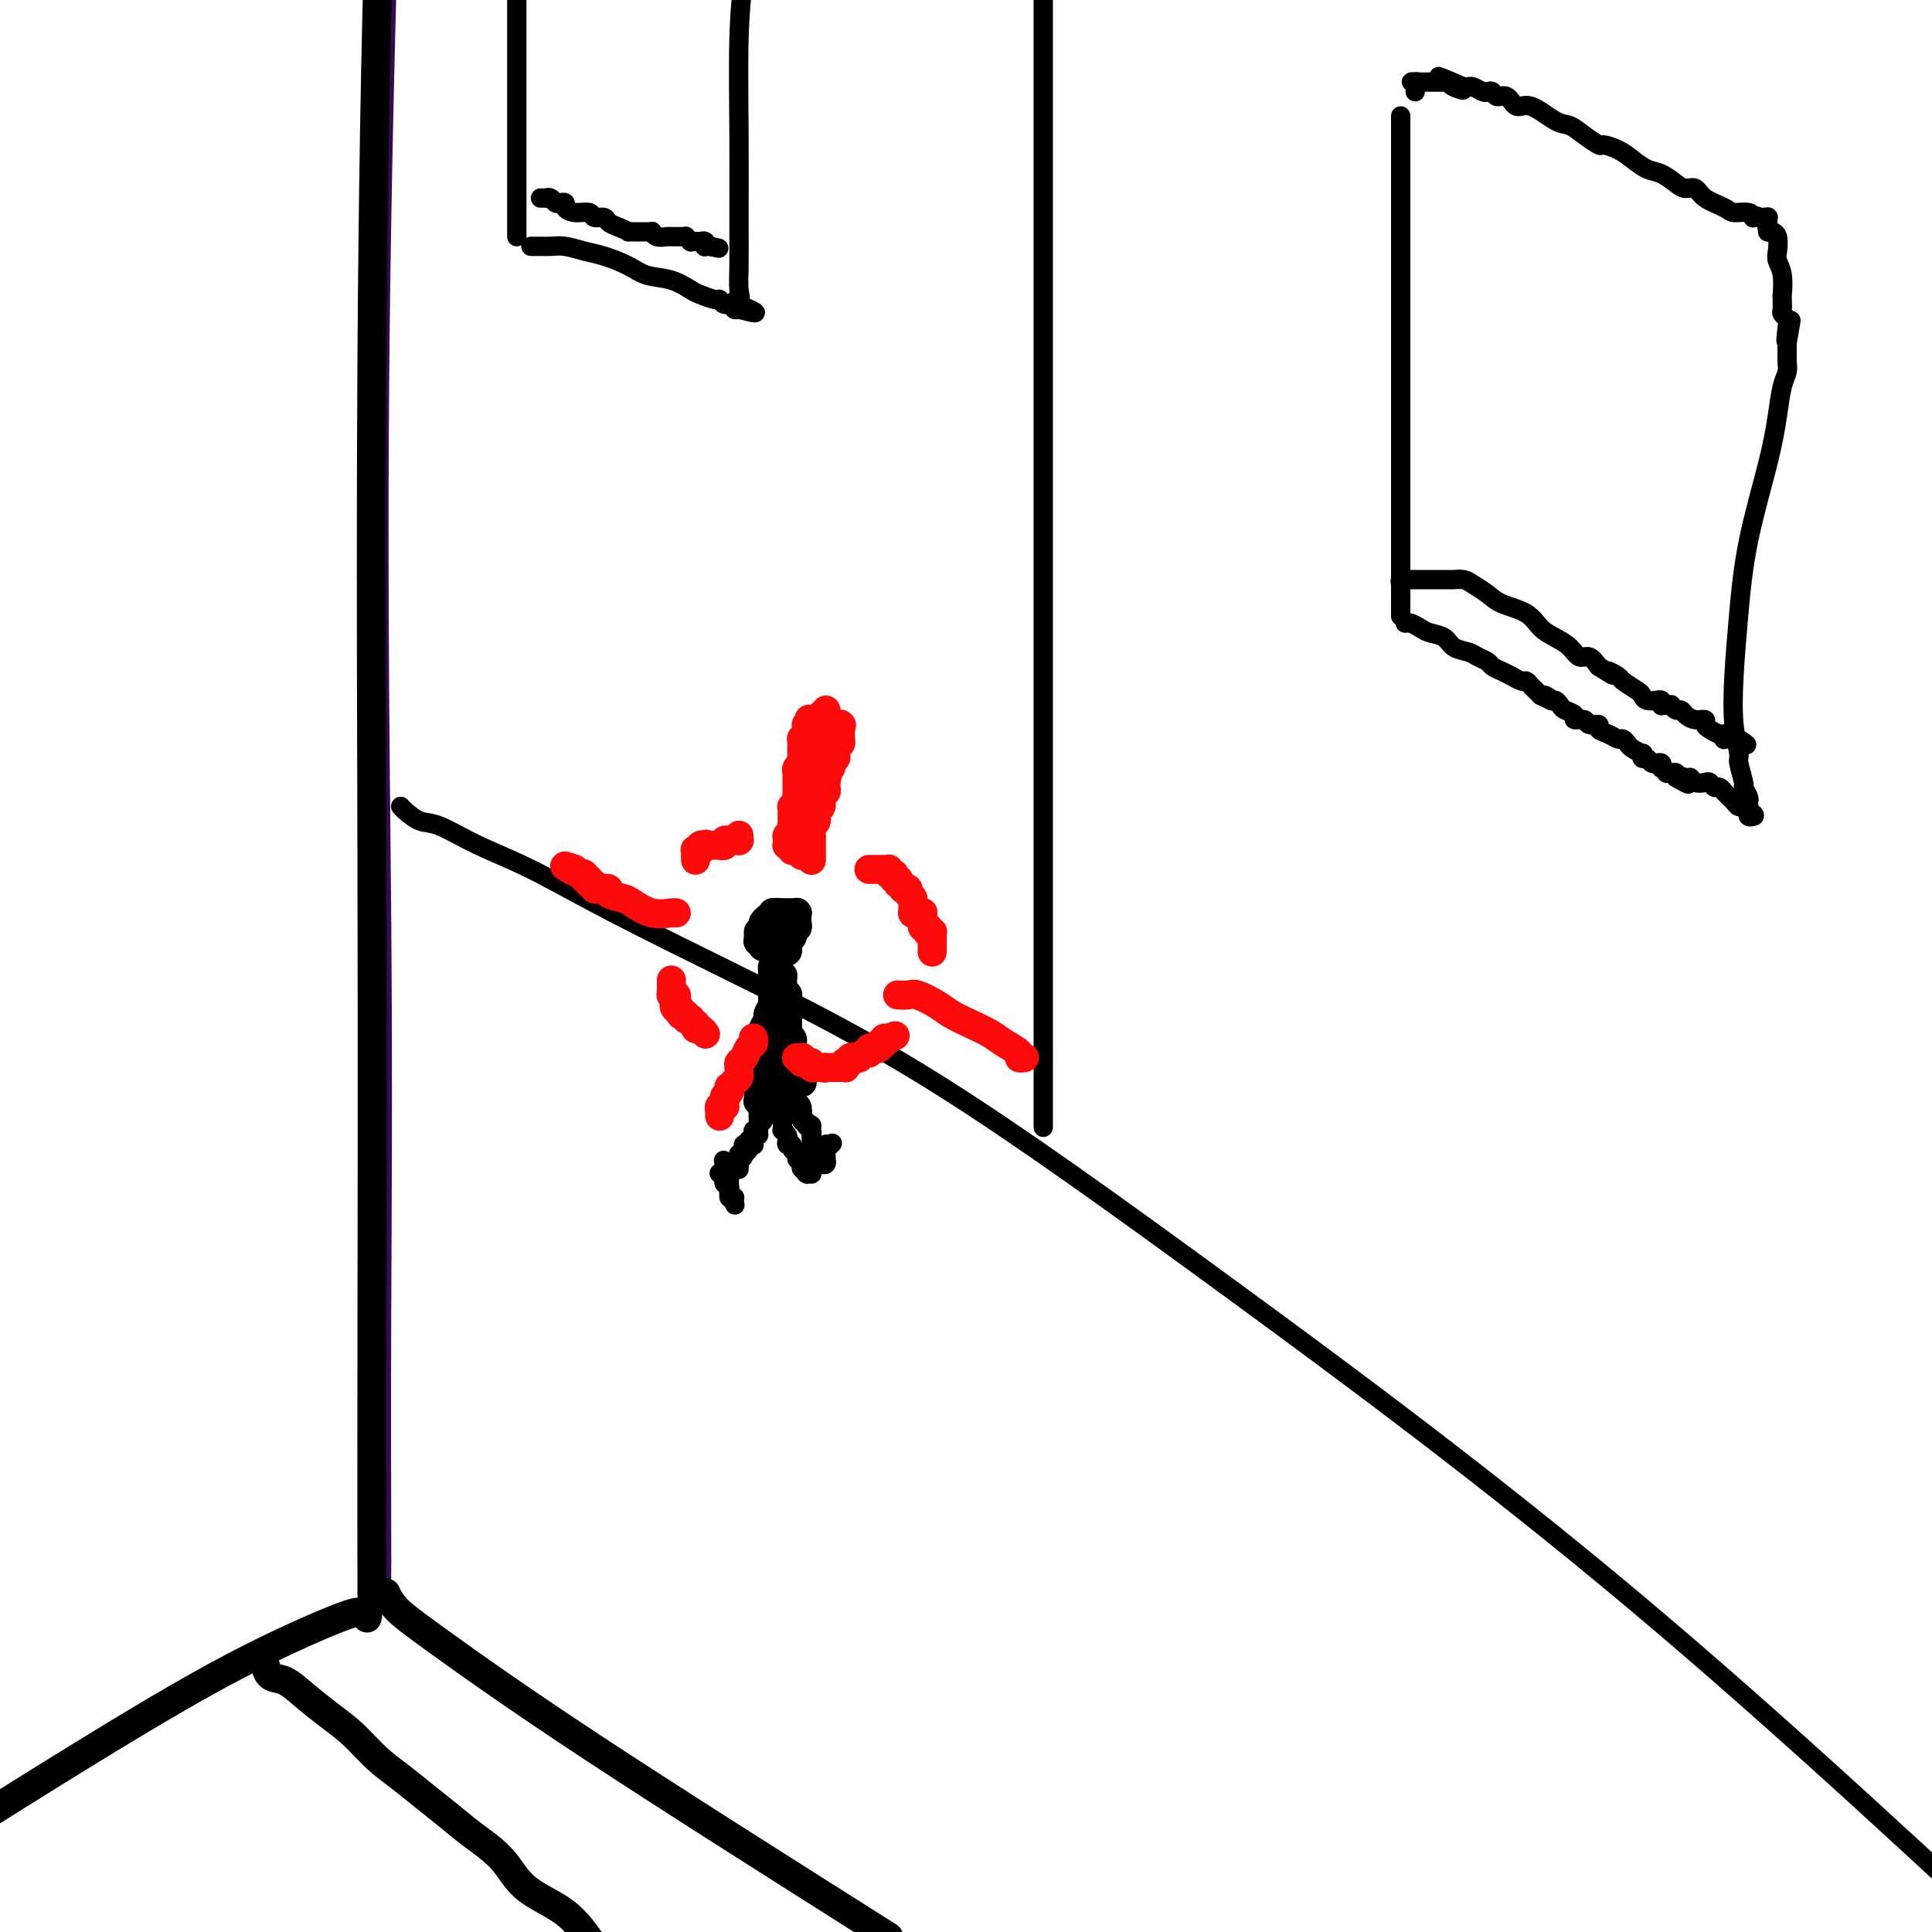 <svg viewBox='0 0 400 400' version='1.1' xmlns='http://www.w3.org/2000/svg' xmlns:xlink='http://www.w3.org/1999/xlink'><g fill='none' stroke='rgb(55,10,83)' stroke-width='4' stroke-linecap='round' stroke-linejoin='round'><path d='M79,329c0.001,0.272 0.002,0.544 0,0c-0.002,-0.544 -0.006,-1.905 0,-3c0.006,-1.095 0.021,-1.926 0,-10c-0.021,-8.074 -0.078,-23.391 0,-44c0.078,-20.609 0.290,-46.510 0,-82c-0.290,-35.490 -1.083,-80.569 0,-144c1.083,-63.431 4.041,-145.216 7,-227'/></g>
<g fill='none' stroke='rgb(0,0,0)' stroke-width='6' stroke-linecap='round' stroke-linejoin='round'><path d='M77,330c-0.001,-0.659 -0.003,-1.318 0,-1c0.003,0.318 0.009,1.613 0,-4c-0.009,-5.613 -0.033,-18.133 0,-42c0.033,-23.867 0.124,-59.079 0,-107c-0.124,-47.921 -0.464,-108.549 1,-172c1.464,-63.451 4.732,-129.726 8,-196'/><path d='M80,330c0.030,0.065 0.060,0.129 0,0c-0.060,-0.129 -0.209,-0.452 0,0c0.209,0.452 0.778,1.678 2,3c1.222,1.322 3.098,2.741 9,7c5.902,4.259 15.829,11.360 32,22c16.171,10.640 38.585,24.820 61,39'/><path d='M76,335c0.103,-0.441 0.206,-0.882 0,-1c-0.206,-0.118 -0.721,0.086 -1,0c-0.279,-0.086 -0.321,-0.462 -2,0c-1.679,0.462 -4.997,1.763 -10,4c-5.003,2.237 -11.693,5.410 -20,10c-8.307,4.590 -18.231,10.597 -27,16c-8.769,5.403 -16.385,10.201 -24,15'/><path d='M55,345c0.012,0.057 0.025,0.114 0,0c-0.025,-0.114 -0.087,-0.400 0,0c0.087,0.400 0.321,1.487 1,2c0.679,0.513 1.801,0.450 3,1c1.199,0.550 2.476,1.711 4,3c1.524,1.289 3.295,2.707 5,4c1.705,1.293 3.344,2.460 5,4c1.656,1.540 3.329,3.454 5,5c1.671,1.546 3.339,2.726 5,4c1.661,1.274 3.315,2.644 5,4c1.685,1.356 3.401,2.699 5,4c1.599,1.301 3.080,2.561 5,4c1.920,1.439 4.277,3.056 6,5c1.723,1.944 2.810,4.216 5,6c2.190,1.784 5.483,3.081 8,5c2.517,1.919 4.259,4.459 6,7'/></g>
<g fill='none' stroke='rgb(0,0,0)' stroke-width='4' stroke-linecap='round' stroke-linejoin='round'><path d='M83,167c0.011,0.014 0.022,0.029 0,0c-0.022,-0.029 -0.079,-0.101 0,0c0.079,0.101 0.292,0.376 1,1c0.708,0.624 1.910,1.599 3,2c1.090,0.401 2.066,0.230 4,1c1.934,0.770 4.824,2.483 8,4c3.176,1.517 6.639,2.838 11,5c4.361,2.162 9.622,5.166 17,9c7.378,3.834 16.875,8.500 28,14c11.125,5.500 23.879,11.835 40,22c16.121,10.165 35.610,24.160 60,42c24.390,17.840 53.683,39.526 84,65c30.317,25.474 61.659,54.737 93,84'/><path d='M216,233c0.000,0.356 0.000,0.711 0,0c0.000,-0.711 0.000,-2.489 0,-5c-0.000,-2.511 0.000,-5.756 0,-15c0.000,-9.244 0.000,-24.489 0,-46c0.000,-21.511 0.000,-49.289 0,-80c0.000,-30.711 0.000,-64.356 0,-98'/></g>
<g fill='none' stroke='rgb(0,0,0)' stroke-width='6' stroke-linecap='round' stroke-linejoin='round'><path d='M161,189c-0.000,0.032 -0.000,0.065 0,0c0.000,-0.065 0.000,-0.227 0,0c-0.000,0.227 -0.000,0.845 0,1c0.000,0.155 0.000,-0.151 0,0c-0.000,0.151 -0.001,0.759 0,1c0.001,0.241 0.004,0.116 0,0c-0.004,-0.116 -0.015,-0.224 0,0c0.015,0.224 0.057,0.778 0,1c-0.057,0.222 -0.211,0.111 0,0c0.211,-0.111 0.788,-0.222 1,0c0.212,0.222 0.061,0.778 0,1c-0.061,0.222 -0.030,0.111 0,0'/><path d='M162,193c0.322,0.618 0.626,0.161 1,0c0.374,-0.161 0.818,-0.028 1,0c0.182,0.028 0.101,-0.049 0,0c-0.101,0.049 -0.223,0.224 0,0c0.223,-0.224 0.792,-0.849 1,-1c0.208,-0.151 0.056,0.171 0,0c-0.056,-0.171 -0.015,-0.834 0,-1c0.015,-0.166 0.004,0.166 0,0c-0.004,-0.166 -0.000,-0.829 0,-1c0.000,-0.171 -0.004,0.150 0,0c0.004,-0.150 0.015,-0.772 0,-1c-0.015,-0.228 -0.055,-0.061 0,0c0.055,0.061 0.207,0.016 0,0c-0.207,-0.016 -0.772,-0.004 -1,0c-0.228,0.004 -0.117,0.001 0,0c0.117,-0.001 0.241,-0.000 0,0c-0.241,0.000 -0.848,0.000 -1,0c-0.152,-0.000 0.152,0.000 0,0c-0.152,-0.000 -0.758,-0.001 -1,0c-0.242,0.001 -0.120,0.003 0,0c0.120,-0.003 0.239,-0.012 0,0c-0.239,0.012 -0.834,0.044 -1,0c-0.166,-0.044 0.099,-0.166 0,0c-0.099,0.166 -0.562,0.619 -1,1c-0.438,0.381 -0.850,0.690 -1,1c-0.150,0.310 -0.036,0.623 0,1c0.036,0.377 -0.004,0.819 0,1c0.004,0.181 0.053,0.100 0,0c-0.053,-0.100 -0.206,-0.219 0,0c0.206,0.219 0.773,0.777 1,1c0.227,0.223 0.113,0.112 0,0'/><path d='M160,194c0.377,0.630 0.819,0.705 1,1c0.181,0.295 0.101,0.811 0,1c-0.101,0.189 -0.223,0.050 0,0c0.223,-0.050 0.791,-0.013 1,0c0.209,0.013 0.060,0.001 0,0c-0.060,-0.001 -0.031,0.010 0,0c0.031,-0.010 0.065,-0.040 0,0c-0.065,0.040 -0.229,0.151 0,0c0.229,-0.151 0.850,-0.565 1,-1c0.150,-0.435 -0.170,-0.891 0,-1c0.170,-0.109 0.830,0.130 1,0c0.170,-0.130 -0.151,-0.627 0,-1c0.151,-0.373 0.772,-0.621 1,-1c0.228,-0.379 0.061,-0.890 0,-1c-0.061,-0.110 -0.017,0.181 0,0c0.017,-0.181 0.005,-0.833 0,-1c-0.005,-0.167 -0.004,0.151 0,0c0.004,-0.151 0.012,-0.773 0,-1c-0.012,-0.227 -0.046,-0.061 0,0c0.046,0.061 0.170,0.016 0,0c-0.170,-0.016 -0.633,-0.004 -1,0c-0.367,0.004 -0.637,0.001 -1,0c-0.363,-0.001 -0.819,-0.000 -1,0c-0.181,0.000 -0.086,-0.001 0,0c0.086,0.001 0.164,0.003 0,0c-0.164,-0.003 -0.569,-0.012 -1,0c-0.431,0.012 -0.886,0.045 -1,0c-0.114,-0.045 0.114,-0.167 0,0c-0.114,0.167 -0.569,0.622 -1,1c-0.431,0.378 -0.837,0.679 -1,1c-0.163,0.321 -0.081,0.660 0,1'/><path d='M158,192c-0.536,0.686 -0.876,0.902 -1,1c-0.124,0.098 -0.033,0.078 0,0c0.033,-0.078 0.009,-0.213 0,0c-0.009,0.213 -0.002,0.775 0,1c0.002,0.225 -0.000,0.112 0,0c0.000,-0.112 0.004,-0.222 0,0c-0.004,0.222 -0.015,0.778 0,1c0.015,0.222 0.057,0.112 0,0c-0.057,-0.112 -0.211,-0.226 0,0c0.211,0.226 0.788,0.793 1,1c0.212,0.207 0.061,0.056 0,0c-0.061,-0.056 -0.032,-0.015 0,0c0.032,0.015 0.065,0.004 0,0c-0.065,-0.004 -0.229,-0.002 0,0c0.229,0.002 0.850,0.004 1,0c0.150,-0.004 -0.170,-0.015 0,0c0.170,0.015 0.829,0.057 1,0c0.171,-0.057 -0.147,-0.211 0,0c0.147,0.211 0.757,0.789 1,1c0.243,0.211 0.118,0.057 0,0c-0.118,-0.057 -0.228,-0.015 0,0c0.228,0.015 0.793,0.004 1,0c0.207,-0.004 0.055,-0.001 0,0c-0.055,0.001 -0.015,0.000 0,0c0.015,-0.000 0.004,-0.000 0,0c-0.004,0.000 -0.002,0.000 0,0'/><path d='M162,197c0.790,0.314 0.264,0.098 0,0c-0.264,-0.098 -0.267,-0.078 0,0c0.267,0.078 0.804,0.213 1,0c0.196,-0.213 0.053,-0.775 0,-1c-0.053,-0.225 -0.014,-0.113 0,0c0.014,0.113 0.003,0.226 0,0c-0.003,-0.226 0.000,-0.793 0,-1c-0.000,-0.207 -0.004,-0.056 0,0c0.004,0.056 0.015,0.015 0,0c-0.015,-0.015 -0.057,-0.004 0,0c0.057,0.004 0.211,0.001 0,0c-0.211,-0.001 -0.789,-0.000 -1,0c-0.211,0.000 -0.057,0.000 0,0c0.057,-0.000 0.015,-0.001 0,0c-0.015,0.001 -0.004,0.003 0,0c0.004,-0.003 0.001,-0.011 0,0c-0.001,0.011 -0.000,0.041 0,0c0.000,-0.041 0.000,-0.155 0,0c-0.000,0.155 -0.000,0.577 0,1'/><path d='M162,196c-0.226,-0.215 -0.793,-0.254 -1,0c-0.207,0.254 -0.056,0.800 0,1c0.056,0.200 0.015,0.052 0,0c-0.015,-0.052 -0.004,-0.010 0,0c0.004,0.010 0.001,-0.012 0,0c-0.001,0.012 -0.000,0.060 0,0c0.000,-0.060 0.000,-0.227 0,0c-0.000,0.227 -0.000,0.849 0,1c0.000,0.151 0.001,-0.170 0,0c-0.001,0.170 -0.004,0.829 0,1c0.004,0.171 0.015,-0.146 0,0c-0.015,0.146 -0.057,0.756 0,1c0.057,0.244 0.211,0.122 0,0c-0.211,-0.122 -0.789,-0.243 -1,0c-0.211,0.243 -0.057,0.850 0,1c0.057,0.150 0.015,-0.157 0,0c-0.015,0.157 -0.004,0.777 0,1c0.004,0.223 0.001,0.050 0,0c-0.001,-0.050 -0.000,0.024 0,0c0.000,-0.024 0.000,-0.147 0,0c-0.000,0.147 -0.000,0.565 0,1c0.000,0.435 0.000,0.886 0,1c-0.000,0.114 -0.000,-0.110 0,0c0.000,0.110 0.000,0.554 0,1c-0.000,0.446 -0.000,0.893 0,1c0.000,0.107 0.001,-0.126 0,0c-0.001,0.126 -0.003,0.611 0,1c0.003,0.389 0.011,0.682 0,1c-0.011,0.318 -0.041,0.663 0,1c0.041,0.337 0.155,0.668 0,1c-0.155,0.332 -0.577,0.666 -1,1'/><path d='M159,211c-0.464,2.316 -0.124,0.605 0,0c0.124,-0.605 0.033,-0.106 0,0c-0.033,0.106 -0.009,-0.183 0,0c0.009,0.183 0.002,0.838 0,1c-0.002,0.162 -0.001,-0.168 0,0c0.001,0.168 0.000,0.834 0,1c-0.000,0.166 -0.000,-0.166 0,0c0.000,0.166 0.000,0.832 0,1c-0.000,0.168 -0.000,-0.162 0,0c0.000,0.162 0.000,0.817 0,1c-0.000,0.183 -0.000,-0.106 0,0c0.000,0.106 0.000,0.606 0,1c-0.000,0.394 -0.000,0.683 0,1c0.000,0.317 0.000,0.662 0,1c-0.000,0.338 -0.000,0.669 0,1c0.000,0.331 0.000,0.662 0,1c-0.000,0.338 -0.000,0.683 0,1c0.000,0.317 0.000,0.607 0,1c-0.000,0.393 -0.000,0.890 0,1c0.000,0.110 0.000,-0.168 0,0c-0.000,0.168 -0.001,0.781 0,1c0.001,0.219 0.004,0.045 0,0c-0.004,-0.045 -0.015,0.041 0,0c0.015,-0.041 0.057,-0.208 0,0c-0.057,0.208 -0.211,0.792 0,1c0.211,0.208 0.789,0.041 1,0c0.211,-0.041 0.057,0.044 0,0c-0.057,-0.044 -0.015,-0.218 0,0c0.015,0.218 0.004,0.828 0,1c-0.004,0.172 -0.001,-0.094 0,0c0.001,0.094 0.001,0.547 0,1'/><path d='M160,227c0.382,2.415 0.838,0.451 1,0c0.162,-0.451 0.029,0.611 0,1c-0.029,0.389 0.045,0.104 0,0c-0.045,-0.104 -0.208,-0.028 0,0c0.208,0.028 0.788,0.008 1,0c0.212,-0.008 0.057,-0.006 0,0c-0.057,0.006 -0.015,0.014 0,0c0.015,-0.014 0.003,-0.049 0,0c-0.003,0.049 0.003,0.183 0,0c-0.003,-0.183 -0.015,-0.682 0,-1c0.015,-0.318 0.057,-0.456 0,-1c-0.057,-0.544 -0.211,-1.493 0,-2c0.211,-0.507 0.789,-0.573 1,-1c0.211,-0.427 0.057,-1.214 0,-2c-0.057,-0.786 -0.015,-1.572 0,-2c0.015,-0.428 0.004,-0.500 0,-1c-0.004,-0.500 -0.001,-1.430 0,-2c0.001,-0.570 0.000,-0.780 0,-1c-0.000,-0.220 -0.000,-0.452 0,-1c0.000,-0.548 0.000,-1.414 0,-2c-0.000,-0.586 -0.000,-0.893 0,-1c0.000,-0.107 0.000,-0.014 0,0c-0.000,0.014 -0.000,-0.052 0,0c0.000,0.052 0.001,0.220 0,0c-0.001,-0.220 -0.004,-0.829 0,-1c0.004,-0.171 0.015,0.095 0,0c-0.015,-0.095 -0.056,-0.551 0,-1c0.056,-0.449 0.207,-0.890 0,-1c-0.207,-0.110 -0.774,0.111 -1,0c-0.226,-0.111 -0.113,-0.556 0,-1'/><path d='M162,207c0.309,-3.316 0.083,-1.605 0,-1c-0.083,0.605 -0.022,0.106 0,0c0.022,-0.106 0.006,0.182 0,0c-0.006,-0.182 -0.002,-0.832 0,-1c0.002,-0.168 0.000,0.148 0,0c-0.000,-0.148 -0.000,-0.758 0,-1c0.000,-0.242 0.000,-0.116 0,0c-0.000,0.116 -0.000,0.224 0,0c0.000,-0.224 0.000,-0.778 0,-1c-0.000,-0.222 -0.000,-0.112 0,0c0.000,0.112 0.001,0.226 0,0c-0.001,-0.226 -0.004,-0.793 0,-1c0.004,-0.207 0.015,-0.056 0,0c-0.015,0.056 -0.057,0.015 0,0c0.057,-0.015 0.212,-0.004 0,0c-0.212,0.004 -0.793,0.001 -1,0c-0.207,-0.001 -0.041,-0.000 0,0c0.041,0.000 -0.041,0.000 0,0c0.041,-0.000 0.207,-0.000 0,0c-0.207,0.000 -0.788,-0.000 -1,0c-0.212,0.000 -0.057,0.000 0,0c0.057,-0.000 0.015,-0.001 0,0c-0.015,0.001 -0.004,0.003 0,0c0.004,-0.003 0.001,-0.011 0,0c-0.001,0.011 -0.000,0.041 0,0c0.000,-0.041 0.000,-0.155 0,0c-0.000,0.155 -0.000,0.577 0,1'/><path d='M160,203c-0.309,-0.601 -0.083,-0.105 0,0c0.083,0.105 0.022,-0.183 0,0c-0.022,0.183 -0.006,0.837 0,1c0.006,0.163 0.001,-0.163 0,0c-0.001,0.163 0.001,0.816 0,1c-0.001,0.184 -0.004,-0.101 0,0c0.004,0.101 0.016,0.589 0,1c-0.016,0.411 -0.061,0.744 0,1c0.061,0.256 0.227,0.435 0,1c-0.227,0.565 -0.846,1.514 -1,2c-0.154,0.486 0.156,0.507 0,1c-0.156,0.493 -0.778,1.457 -1,2c-0.222,0.543 -0.046,0.667 0,1c0.046,0.333 -0.040,0.877 0,1c0.040,0.123 0.207,-0.174 0,0c-0.207,0.174 -0.788,0.821 -1,1c-0.212,0.179 -0.057,-0.110 0,0c0.057,0.110 0.015,0.617 0,1c-0.015,0.383 -0.004,0.641 0,1c0.004,0.359 0.001,0.818 0,1c-0.001,0.182 -0.000,0.087 0,0c0.000,-0.087 0.000,-0.168 0,0c-0.000,0.168 -0.000,0.584 0,1c0.000,0.416 0.000,0.833 0,1c-0.000,0.167 -0.000,0.083 0,0c0.000,-0.083 0.000,-0.167 0,0c-0.000,0.167 -0.000,0.583 0,1'/><path d='M157,222c-0.464,2.935 -0.124,0.773 0,0c0.124,-0.773 0.033,-0.155 0,0c-0.033,0.155 -0.009,-0.151 0,0c0.009,0.151 0.002,0.758 0,1c-0.002,0.242 -0.001,0.117 0,0c0.001,-0.117 0.000,-0.227 0,0c-0.000,0.227 -0.000,0.792 0,1c0.000,0.208 0.000,0.060 0,0c-0.000,-0.060 -0.000,-0.031 0,0c0.000,0.031 0.000,0.065 0,0c-0.000,-0.065 -0.000,-0.229 0,0c0.000,0.229 0.000,0.850 0,1c-0.000,0.150 -0.000,-0.170 0,0c0.000,0.170 0.000,0.829 0,1c-0.000,0.171 -0.000,-0.147 0,0c0.000,0.147 0.000,0.757 0,1c-0.000,0.243 -0.001,0.118 0,0c0.001,-0.118 0.004,-0.228 0,0c-0.004,0.228 -0.015,0.793 0,1c0.015,0.207 0.057,0.055 0,0c-0.057,-0.055 -0.211,-0.015 0,0c0.211,0.015 0.788,0.004 1,0c0.212,-0.004 0.060,-0.001 0,0c-0.060,0.001 -0.026,0.000 0,0c0.026,-0.000 0.046,-0.000 0,0c-0.046,0.000 -0.156,0.000 0,0c0.156,-0.000 0.578,-0.000 1,0'/><path d='M159,228c0.311,0.929 0.087,0.250 0,0c-0.087,-0.250 -0.037,-0.071 0,0c0.037,0.071 0.063,0.033 0,0c-0.063,-0.033 -0.213,-0.062 0,0c0.213,0.062 0.789,0.214 1,0c0.211,-0.214 0.055,-0.793 0,-1c-0.055,-0.207 -0.011,-0.041 0,0c0.011,0.041 -0.011,-0.042 0,0c0.011,0.042 0.056,0.208 0,0c-0.056,-0.208 -0.211,-0.792 0,-1c0.211,-0.208 0.789,-0.042 1,0c0.211,0.042 0.057,-0.042 0,0c-0.057,0.042 -0.016,0.208 0,0c0.016,-0.208 0.008,-0.792 0,-1c-0.008,-0.208 -0.016,-0.042 0,0c0.016,0.042 0.057,-0.041 0,0c-0.057,0.041 -0.211,0.207 0,0c0.211,-0.207 0.789,-0.786 1,-1c0.211,-0.214 0.057,-0.061 0,0c-0.057,0.061 -0.015,0.031 0,0c0.015,-0.031 0.004,-0.064 0,0c-0.004,0.064 -0.001,0.224 0,0c0.001,-0.224 0.000,-0.834 0,-1c-0.000,-0.166 -0.000,0.110 0,0c0.000,-0.110 0.000,-0.607 0,-1c-0.000,-0.393 -0.000,-0.684 0,-1c0.000,-0.316 0.000,-0.658 0,-1'/><path d='M162,220c0.460,-1.416 0.109,-0.957 0,-1c-0.109,-0.043 0.023,-0.589 0,-1c-0.023,-0.411 -0.202,-0.689 0,-1c0.202,-0.311 0.786,-0.657 1,-1c0.214,-0.343 0.057,-0.683 0,-1c-0.057,-0.317 -0.015,-0.611 0,-1c0.015,-0.389 0.004,-0.875 0,-1c-0.004,-0.125 -0.001,0.110 0,0c0.001,-0.110 0.000,-0.564 0,-1c-0.000,-0.436 -0.000,-0.853 0,-1c0.000,-0.147 0.000,-0.024 0,0c-0.000,0.024 -0.000,-0.050 0,0c0.000,0.050 0.000,0.225 0,0c-0.000,-0.225 0.000,-0.849 0,-1c-0.000,-0.151 -0.000,0.170 0,0c0.000,-0.170 0.000,-0.833 0,-1c-0.000,-0.167 -0.000,0.162 0,0c0.000,-0.162 0.001,-0.814 0,-1c-0.001,-0.186 -0.004,0.095 0,0c0.004,-0.095 0.015,-0.565 0,-1c-0.015,-0.435 -0.057,-0.834 0,-1c0.057,-0.166 0.211,-0.097 0,0c-0.211,0.097 -0.789,0.223 -1,0c-0.211,-0.223 -0.057,-0.796 0,-1c0.057,-0.204 0.015,-0.041 0,0c-0.015,0.041 -0.004,-0.042 0,0c0.004,0.042 0.001,0.207 0,0c-0.001,-0.207 -0.000,-0.787 0,-1c0.000,-0.213 0.000,-0.061 0,0c-0.000,0.061 -0.000,0.030 0,0'/><path d='M162,204c0.001,-2.526 0.004,-0.842 0,0c-0.004,0.842 -0.015,0.840 0,1c0.015,0.160 0.057,0.480 0,1c-0.057,0.520 -0.212,1.238 0,2c0.212,0.762 0.793,1.566 1,2c0.207,0.434 0.041,0.497 0,1c-0.041,0.503 0.041,1.445 0,2c-0.041,0.555 -0.207,0.722 0,1c0.207,0.278 0.788,0.666 1,1c0.212,0.334 0.057,0.615 0,1c-0.057,0.385 -0.015,0.874 0,1c0.015,0.126 0.004,-0.111 0,0c-0.004,0.111 -0.002,0.569 0,1c0.002,0.431 0.004,0.834 0,1c-0.004,0.166 -0.015,0.096 0,0c0.015,-0.096 0.057,-0.218 0,0c-0.057,0.218 -0.211,0.776 0,1c0.211,0.224 0.789,0.113 1,0c0.211,-0.113 0.057,-0.227 0,0c-0.057,0.227 -0.015,0.797 0,1c0.015,0.203 0.004,0.040 0,0c-0.004,-0.040 -0.001,0.042 0,0c0.001,-0.042 0.000,-0.208 0,0c-0.000,0.208 -0.000,0.792 0,1c0.000,0.208 0.000,0.042 0,0c-0.000,-0.042 -0.000,0.040 0,0c0.000,-0.040 0.000,-0.203 0,0c-0.000,0.203 -0.000,0.772 0,1c0.000,0.228 0.000,0.114 0,0'/><path d='M165,223c0.460,2.935 0.109,0.772 0,0c-0.109,-0.772 0.023,-0.154 0,0c-0.023,0.154 -0.202,-0.155 0,0c0.202,0.155 0.786,0.774 1,1c0.214,0.226 0.057,0.061 0,0c-0.057,-0.061 -0.015,-0.016 0,0c0.015,0.016 0.004,0.004 0,0c-0.004,-0.004 -0.001,-0.001 0,0c0.001,0.001 0.000,0.000 0,0c-0.000,-0.000 -0.000,-0.000 0,0c0.000,0.000 0.000,0.000 0,0'/></g>
<g fill='none' stroke='rgb(0,0,0)' stroke-width='4' stroke-linecap='round' stroke-linejoin='round'><path d='M157,230c0.000,0.022 0.000,0.044 0,0c0.000,-0.044 0.000,-0.156 0,0c0.000,0.156 0.000,0.578 0,1'/><path d='M157,231c-0.000,0.095 -0.000,-0.167 0,0c0.000,0.167 0.000,0.763 0,1c-0.000,0.237 -0.000,0.116 0,0c0.000,-0.116 0.000,-0.227 0,0c-0.000,0.227 -0.000,0.792 0,1c0.000,0.208 0.001,0.060 0,0c-0.001,-0.060 -0.004,-0.031 0,0c0.004,0.031 0.015,0.065 0,0c-0.015,-0.065 -0.057,-0.229 0,0c0.057,0.229 0.212,0.850 0,1c-0.212,0.150 -0.793,-0.171 -1,0c-0.207,0.171 -0.041,0.834 0,1c0.041,0.166 -0.041,-0.166 0,0c0.041,0.166 0.207,0.829 0,1c-0.207,0.171 -0.786,-0.150 -1,0c-0.214,0.150 -0.061,0.772 0,1c0.061,0.228 0.030,0.061 0,0c-0.030,-0.061 -0.061,-0.016 0,0c0.061,0.016 0.212,0.005 0,0c-0.212,-0.005 -0.789,-0.002 -1,0c-0.211,0.002 -0.057,0.004 0,0c0.057,-0.004 0.015,-0.015 0,0c-0.015,0.015 -0.004,0.056 0,0c0.004,-0.056 0.001,-0.208 0,0c-0.001,0.208 -0.000,0.777 0,1c0.000,0.223 0.000,0.098 0,0c-0.000,-0.098 -0.000,-0.171 0,0c0.000,0.171 0.000,0.585 0,1'/><path d='M154,239c-0.403,1.233 0.088,0.316 0,0c-0.088,-0.316 -0.756,-0.032 -1,0c-0.244,0.032 -0.065,-0.189 0,0c0.065,0.189 0.018,0.786 0,1c-0.018,0.214 -0.005,0.043 0,0c0.005,-0.043 0.001,0.041 0,0c-0.001,-0.041 -0.000,-0.207 0,0c0.000,0.207 0.000,0.788 0,1c-0.000,0.212 -0.000,0.057 0,0c0.000,-0.057 0.000,-0.015 0,0c-0.000,0.015 -0.000,0.003 0,0c0.000,-0.003 0.000,0.003 0,0c-0.000,-0.003 -0.000,-0.015 0,0c0.000,0.015 0.000,0.057 0,0c-0.000,-0.057 -0.000,-0.211 0,0c0.000,0.211 0.000,0.789 0,1c-0.000,0.211 -0.000,0.056 0,0c0.000,-0.056 0.000,-0.014 0,0c-0.000,0.014 -0.000,0.000 0,0c0.000,-0.000 0.000,0.014 0,0c-0.000,-0.014 -0.000,-0.055 0,0c0.000,0.055 0.000,0.207 0,0c-0.000,-0.207 -0.000,-0.773 0,-1c0.000,-0.227 0.000,-0.113 0,0'/><path d='M153,241c-0.137,0.353 0.020,0.235 0,0c-0.020,-0.235 -0.217,-0.589 0,-1c0.217,-0.411 0.846,-0.881 1,-1c0.154,-0.119 -0.169,0.112 0,0c0.169,-0.112 0.829,-0.569 1,-1c0.171,-0.431 -0.147,-0.837 0,-1c0.147,-0.163 0.757,-0.081 1,0c0.243,0.081 0.118,0.163 0,0c-0.118,-0.163 -0.228,-0.569 0,-1c0.228,-0.431 0.793,-0.886 1,-1c0.207,-0.114 0.054,0.114 0,0c-0.054,-0.114 -0.011,-0.570 0,-1c0.011,-0.430 -0.011,-0.833 0,-1c0.011,-0.167 0.056,-0.096 0,0c-0.056,0.096 -0.211,0.218 0,0c0.211,-0.218 0.789,-0.775 1,-1c0.211,-0.225 0.057,-0.116 0,0c-0.057,0.116 -0.016,0.241 0,0c0.016,-0.241 0.008,-0.848 0,-1c-0.008,-0.152 -0.016,0.152 0,0c0.016,-0.152 0.057,-0.759 0,-1c-0.057,-0.241 -0.211,-0.118 0,0c0.211,0.118 0.788,0.229 1,0c0.212,-0.229 0.061,-0.797 0,-1c-0.061,-0.203 -0.030,-0.041 0,0c0.030,0.041 0.060,-0.041 0,0c-0.060,0.041 -0.208,0.203 0,0c0.208,-0.203 0.774,-0.772 1,-1c0.226,-0.228 0.113,-0.114 0,0'/><path d='M160,228c1.079,-2.011 0.275,-0.539 0,0c-0.275,0.539 -0.022,0.144 0,0c0.022,-0.144 -0.186,-0.038 0,0c0.186,0.038 0.768,0.009 1,0c0.232,-0.009 0.115,0.002 0,0c-0.115,-0.002 -0.227,-0.016 0,0c0.227,0.016 0.793,0.061 1,0c0.207,-0.061 0.056,-0.227 0,0c-0.056,0.227 -0.015,0.849 0,1c0.015,0.151 0.004,-0.167 0,0c-0.004,0.167 -0.001,0.819 0,1c0.001,0.181 0.000,-0.109 0,0c-0.000,0.109 -0.000,0.617 0,1c0.000,0.383 0.000,0.643 0,1c-0.000,0.357 -0.001,0.813 0,1c0.001,0.187 0.004,0.106 0,0c-0.004,-0.106 -0.015,-0.236 0,0c0.015,0.236 0.055,0.838 0,1c-0.055,0.162 -0.207,-0.115 0,0c0.207,0.115 0.772,0.622 1,1c0.228,0.378 0.118,0.626 0,1c-0.118,0.374 -0.242,0.875 0,1c0.242,0.125 0.852,-0.124 1,0c0.148,0.124 -0.167,0.621 0,1c0.167,0.379 0.814,0.641 1,1c0.186,0.359 -0.090,0.817 0,1c0.090,0.183 0.545,0.092 1,0'/><path d='M166,240c0.928,2.079 0.249,1.275 0,1c-0.249,-0.275 -0.068,-0.022 0,0c0.068,0.022 0.022,-0.186 0,0c-0.022,0.186 -0.020,0.768 0,1c0.020,0.232 0.057,0.115 0,0c-0.057,-0.115 -0.208,-0.227 0,0c0.208,0.227 0.774,0.793 1,1c0.226,0.207 0.113,0.055 0,0c-0.113,-0.055 -0.226,-0.014 0,0c0.226,0.014 0.793,0.001 1,0c0.207,-0.001 0.056,0.011 0,0c-0.056,-0.011 -0.015,-0.043 0,0c0.015,0.043 0.004,0.162 0,0c-0.004,-0.162 -0.001,-0.606 0,-1c0.001,-0.394 0.000,-0.739 0,-1c-0.000,-0.261 -0.000,-0.438 0,-1c0.000,-0.562 0.000,-1.509 0,-2c-0.000,-0.491 0.000,-0.528 0,-1c-0.000,-0.472 -0.000,-1.380 0,-2c0.000,-0.620 0.001,-0.951 0,-1c-0.001,-0.049 -0.003,0.183 0,0c0.003,-0.183 0.011,-0.781 0,-1c-0.011,-0.219 -0.041,-0.059 0,0c0.041,0.059 0.155,0.017 0,0c-0.155,-0.017 -0.577,-0.008 -1,0'/><path d='M167,233c-0.001,-1.548 -0.004,-0.419 0,0c0.004,0.419 0.015,0.126 0,0c-0.015,-0.126 -0.057,-0.087 0,0c0.057,0.087 0.211,0.220 0,0c-0.211,-0.220 -0.789,-0.794 -1,-1c-0.211,-0.206 -0.057,-0.045 0,0c0.057,0.045 0.016,-0.025 0,0c-0.016,0.025 -0.008,0.147 0,0c0.008,-0.147 0.016,-0.561 0,-1c-0.016,-0.439 -0.056,-0.902 0,-1c0.056,-0.098 0.207,0.170 0,0c-0.207,-0.170 -0.773,-0.776 -1,-1c-0.227,-0.224 -0.114,-0.064 0,0c0.114,0.064 0.228,0.031 0,0c-0.228,-0.031 -0.797,-0.061 -1,0c-0.203,0.061 -0.040,0.212 0,0c0.040,-0.212 -0.041,-0.789 0,-1c0.041,-0.211 0.206,-0.057 0,0c-0.206,0.057 -0.783,0.015 -1,0c-0.217,-0.015 -0.073,-0.004 0,0c0.073,0.004 0.075,0.000 0,0c-0.075,-0.000 -0.227,0.003 0,0c0.227,-0.003 0.831,-0.012 1,0c0.169,0.012 -0.099,0.044 0,0c0.099,-0.044 0.565,-0.166 1,0c0.435,0.166 0.839,0.619 1,1c0.161,0.381 0.081,0.691 0,1'/><path d='M166,230c0.327,0.492 0.144,0.723 0,1c-0.144,0.277 -0.249,0.600 0,1c0.249,0.400 0.851,0.877 1,1c0.149,0.123 -0.156,-0.108 0,0c0.156,0.108 0.774,0.554 1,1c0.226,0.446 0.061,0.890 0,1c-0.061,0.110 -0.016,-0.115 0,0c0.016,0.115 0.004,0.571 0,1c-0.004,0.429 -0.001,0.832 0,1c0.001,0.168 0.000,0.101 0,0c-0.000,-0.101 0.000,-0.237 0,0c-0.000,0.237 -0.001,0.848 0,1c0.001,0.152 0.004,-0.155 0,0c-0.004,0.155 -0.015,0.773 0,1c0.015,0.227 0.057,0.064 0,0c-0.057,-0.064 -0.211,-0.027 0,0c0.211,0.027 0.788,0.046 1,0c0.212,-0.046 0.061,-0.156 0,0c-0.061,0.156 -0.030,0.578 0,1'/><path d='M169,240c0.460,1.546 0.109,0.410 0,0c-0.109,-0.410 0.022,-0.095 0,0c-0.022,0.095 -0.198,-0.031 0,0c0.198,0.031 0.771,0.219 1,0c0.229,-0.219 0.114,-0.843 0,-1c-0.114,-0.157 -0.227,0.154 0,0c0.227,-0.154 0.793,-0.772 1,-1c0.207,-0.228 0.056,-0.065 0,0c-0.056,0.065 -0.015,0.031 0,0c0.015,-0.031 0.004,-0.061 0,0c-0.004,0.061 -0.002,0.212 0,0c0.002,-0.212 0.004,-0.789 0,-1c-0.004,-0.211 -0.015,-0.057 0,0c0.015,0.057 0.056,0.015 0,0c-0.056,-0.015 -0.207,-0.004 0,0c0.207,0.004 0.774,0.001 1,0c0.226,-0.001 0.113,-0.001 0,0'/><path d='M172,237c0.525,-0.513 0.336,-0.296 0,0c-0.336,0.296 -0.821,0.672 -1,1c-0.179,0.328 -0.052,0.610 0,1c0.052,0.390 0.028,0.889 0,1c-0.028,0.111 -0.060,-0.166 0,0c0.060,0.166 0.212,0.777 0,1c-0.212,0.223 -0.789,0.060 -1,0c-0.211,-0.060 -0.057,-0.016 0,0c0.057,0.016 0.015,0.004 0,0c-0.015,-0.004 -0.004,-0.001 0,0c0.004,0.001 0.001,0.000 0,0c-0.001,-0.000 -0.000,-0.000 0,0c0.000,0.000 0.000,0.000 0,0c-0.000,-0.000 -0.000,-0.000 0,0'/><path d='M149,243c-0.008,-0.008 -0.016,-0.016 0,0c0.016,0.016 0.057,0.057 0,0c-0.057,-0.057 -0.211,-0.211 0,0c0.211,0.211 0.789,0.789 1,1c0.211,0.211 0.057,0.057 0,0c-0.057,-0.057 -0.015,-0.015 0,0c0.015,0.015 0.004,0.004 0,0c-0.004,-0.004 -0.001,-0.001 0,0c0.001,0.001 0.001,0.001 0,0'/><path d='M150,244c0.156,0.382 0.046,0.838 0,1c-0.046,0.162 -0.026,0.029 0,0c0.026,-0.029 0.060,0.045 0,0c-0.060,-0.045 -0.212,-0.208 0,0c0.212,0.208 0.789,0.788 1,1c0.211,0.212 0.057,0.057 0,0c-0.057,-0.057 -0.015,-0.016 0,0c0.015,0.016 0.004,0.008 0,0c-0.004,-0.008 -0.001,-0.016 0,0c0.001,0.016 0.001,0.057 0,0c-0.001,-0.057 -0.001,-0.212 0,0c0.001,0.212 0.004,0.793 0,1c-0.004,0.207 -0.015,0.042 0,0c0.015,-0.042 0.057,0.040 0,0c-0.057,-0.040 -0.211,-0.203 0,0c0.211,0.203 0.789,0.772 1,1c0.211,0.228 0.057,0.113 0,0c-0.057,-0.113 -0.015,-0.226 0,0c0.015,0.226 0.004,0.792 0,1c-0.004,0.208 -0.001,0.060 0,0c0.001,-0.060 0.001,-0.030 0,0'/><path d='M152,249c0.314,0.833 0.098,0.415 0,0c-0.098,-0.415 -0.079,-0.828 0,-1c0.079,-0.172 0.217,-0.102 0,0c-0.217,0.102 -0.790,0.238 -1,0c-0.210,-0.238 -0.056,-0.848 0,-1c0.056,-0.152 0.015,0.155 0,0c-0.015,-0.155 -0.004,-0.773 0,-1c0.004,-0.227 0.001,-0.065 0,0c-0.001,0.065 -0.000,0.031 0,0c0.000,-0.031 0.000,-0.060 0,0c-0.000,0.060 -0.000,0.208 0,0c0.000,-0.208 0.000,-0.774 0,-1c-0.000,-0.226 -0.000,-0.113 0,0c0.000,0.113 0.000,0.228 0,0c-0.000,-0.228 -0.000,-0.797 0,-1c0.000,-0.203 0.000,-0.041 0,0c-0.000,0.041 -0.000,-0.041 0,0c0.000,0.041 0.000,0.203 0,0c-0.000,-0.203 -0.000,-0.773 0,-1c0.000,-0.227 0.001,-0.112 0,0c-0.001,0.112 -0.004,0.223 0,0c0.004,-0.223 0.015,-0.778 0,-1c-0.015,-0.222 -0.057,-0.112 0,0c0.057,0.112 0.211,0.226 0,0c-0.211,-0.226 -0.789,-0.793 -1,-1c-0.211,-0.207 -0.057,-0.056 0,0c0.057,0.056 0.016,0.016 0,0c-0.016,-0.016 -0.008,-0.008 0,0'/><path d='M150,241c-0.333,-1.333 -0.167,-0.667 0,0'/><path d='M290,24c0.000,0.423 0.000,0.846 0,1c0.000,0.154 0.000,0.037 0,1c0.000,0.963 0.000,3.004 0,6c0.000,2.996 0.000,6.946 0,12c0.000,5.054 0.000,11.213 0,18c0.000,6.787 0.000,14.204 0,21c0.000,6.796 0.000,12.972 0,17c0.000,4.028 0.000,5.906 0,8c0.000,2.094 0.000,4.402 0,6c0.000,1.598 0.000,2.484 0,3c0.000,0.516 0.000,0.660 0,1c0.000,0.340 0.000,0.876 0,1c0.000,0.124 0.000,-0.163 0,0c-0.000,0.163 0.000,0.775 0,1c0.000,0.225 0.000,0.064 0,0c0.000,-0.064 0.000,-0.032 0,0'/><path d='M290,120c-0.004,14.851 -0.015,3.979 0,0c0.015,-3.979 0.057,-1.066 0,0c-0.057,1.066 -0.212,0.286 0,0c0.212,-0.286 0.793,-0.077 1,0c0.207,0.077 0.041,0.021 0,0c-0.041,-0.021 0.045,-0.005 0,0c-0.045,0.005 -0.220,0.001 0,0c0.220,-0.001 0.833,-0.000 1,0c0.167,0.000 -0.114,0.000 0,0c0.114,-0.000 0.622,-0.000 1,0c0.378,0.000 0.626,0.000 1,0c0.374,-0.000 0.873,0.000 1,0c0.127,-0.000 -0.117,-0.000 0,0c0.117,0.000 0.594,0.000 1,0c0.406,-0.000 0.742,-0.001 1,0c0.258,0.001 0.438,0.002 1,0c0.562,-0.002 1.505,-0.009 2,0c0.495,0.009 0.542,0.033 1,0c0.458,-0.033 1.326,-0.123 2,0c0.674,0.123 1.152,0.459 2,1c0.848,0.541 2.064,1.286 3,2c0.936,0.714 1.591,1.398 3,2c1.409,0.602 3.571,1.122 5,2c1.429,0.878 2.126,2.115 3,3c0.874,0.885 1.925,1.420 3,2c1.075,0.580 2.175,1.207 3,2c0.825,0.793 1.376,1.752 2,2c0.624,0.248 1.321,-0.215 2,0c0.679,0.215 1.339,1.107 2,2'/><path d='M331,138c4.667,2.959 2.336,1.356 2,1c-0.336,-0.356 1.323,0.535 2,1c0.677,0.465 0.371,0.503 1,1c0.629,0.497 2.192,1.454 3,2c0.808,0.546 0.861,0.681 1,1c0.139,0.319 0.363,0.821 1,1c0.637,0.179 1.688,0.034 2,0c0.312,-0.034 -0.114,0.043 0,0c0.114,-0.043 0.767,-0.208 1,0c0.233,0.208 0.047,0.788 0,1c-0.047,0.212 0.044,0.057 0,0c-0.044,-0.057 -0.223,-0.016 0,0c0.223,0.016 0.847,0.008 1,0c0.153,-0.008 -0.166,-0.017 0,0c0.166,0.017 0.817,0.060 1,0c0.183,-0.060 -0.103,-0.222 0,0c0.103,0.222 0.596,0.829 1,1c0.404,0.171 0.721,-0.095 1,0c0.279,0.095 0.522,0.550 1,1c0.478,0.450 1.192,0.895 2,1c0.808,0.105 1.709,-0.131 2,0c0.291,0.131 -0.027,0.627 0,1c0.027,0.373 0.398,0.622 1,1c0.602,0.378 1.433,0.886 2,1c0.567,0.114 0.869,-0.166 1,0c0.131,0.166 0.091,0.776 0,1c-0.091,0.224 -0.234,0.060 0,0c0.234,-0.060 0.846,-0.016 1,0c0.154,0.016 -0.151,0.004 0,0c0.151,-0.004 0.757,-0.001 1,0c0.243,0.001 0.121,0.001 0,0'/><path d='M359,153c4.578,2.333 2.022,0.667 1,0c-1.022,-0.667 -0.511,-0.333 0,0'/><path d='M291,129c0.017,-0.006 0.034,-0.013 0,0c-0.034,0.013 -0.118,0.044 0,0c0.118,-0.044 0.439,-0.163 1,0c0.561,0.163 1.361,0.607 2,1c0.639,0.393 1.115,0.735 2,1c0.885,0.265 2.177,0.452 3,1c0.823,0.548 1.175,1.456 2,2c0.825,0.544 2.121,0.723 3,1c0.879,0.277 1.340,0.653 2,1c0.660,0.347 1.520,0.666 2,1c0.480,0.334 0.580,0.682 1,1c0.420,0.318 1.159,0.606 2,1c0.841,0.394 1.783,0.893 2,1c0.217,0.107 -0.293,-0.179 0,0c0.293,0.179 1.388,0.821 2,1c0.612,0.179 0.741,-0.107 1,0c0.259,0.107 0.647,0.606 1,1c0.353,0.394 0.672,0.684 1,1c0.328,0.316 0.664,0.658 1,1'/><path d='M319,144c4.510,2.256 1.784,0.397 1,0c-0.784,-0.397 0.372,0.667 1,1c0.628,0.333 0.727,-0.064 1,0c0.273,0.064 0.721,0.591 1,1c0.279,0.409 0.388,0.702 1,1c0.612,0.298 1.727,0.601 2,1c0.273,0.399 -0.296,0.895 0,1c0.296,0.105 1.458,-0.179 2,0c0.542,0.179 0.464,0.823 1,1c0.536,0.177 1.688,-0.111 2,0c0.312,0.111 -0.214,0.621 0,1c0.214,0.379 1.169,0.626 2,1c0.831,0.374 1.536,0.875 2,1c0.464,0.125 0.685,-0.125 1,0c0.315,0.125 0.725,0.626 1,1c0.275,0.374 0.417,0.621 1,1c0.583,0.379 1.609,0.890 2,1c0.391,0.110 0.147,-0.181 0,0c-0.147,0.181 -0.198,0.833 0,1c0.198,0.167 0.645,-0.153 1,0c0.355,0.153 0.617,0.777 1,1c0.383,0.223 0.886,0.045 1,0c0.114,-0.045 -0.162,0.044 0,0c0.162,-0.044 0.761,-0.222 1,0c0.239,0.222 0.119,0.844 0,1c-0.119,0.156 -0.239,-0.155 0,0c0.239,0.155 0.835,0.776 1,1c0.165,0.224 -0.100,0.050 0,0c0.100,-0.050 0.565,0.025 1,0c0.435,-0.025 0.838,-0.150 1,0c0.162,0.150 0.081,0.575 0,1'/><path d='M347,161c4.511,2.626 1.790,0.690 1,0c-0.790,-0.690 0.352,-0.133 1,0c0.648,0.133 0.804,-0.156 1,0c0.196,0.156 0.434,0.759 1,1c0.566,0.241 1.462,0.121 2,0c0.538,-0.121 0.718,-0.244 1,0c0.282,0.244 0.667,0.853 1,1c0.333,0.147 0.614,-0.168 1,0c0.386,0.168 0.877,0.820 1,1c0.123,0.180 -0.122,-0.110 0,0c0.122,0.110 0.611,0.622 1,1c0.389,0.378 0.679,0.622 1,1c0.321,0.378 0.674,0.890 1,1c0.326,0.110 0.627,-0.181 1,0c0.373,0.181 0.819,0.833 1,1c0.181,0.167 0.097,-0.150 0,0c-0.097,0.150 -0.208,0.769 0,1c0.208,0.231 0.735,0.076 1,0c0.265,-0.076 0.267,-0.072 0,0c-0.267,0.072 -0.803,0.212 -1,0c-0.197,-0.212 -0.056,-0.775 0,-1c0.056,-0.225 0.028,-0.113 0,0'/><path d='M362,168c2.320,1.143 0.621,0.499 0,0c-0.621,-0.499 -0.165,-0.853 0,-1c0.165,-0.147 0.040,-0.085 0,0c-0.040,0.085 0.004,0.195 0,0c-0.004,-0.195 -0.058,-0.693 0,-1c0.058,-0.307 0.227,-0.422 0,-1c-0.227,-0.578 -0.849,-1.620 -1,-2c-0.151,-0.380 0.169,-0.097 0,-1c-0.169,-0.903 -0.827,-2.990 -1,-4c-0.173,-1.010 0.140,-0.943 0,-2c-0.140,-1.057 -0.732,-3.238 -1,-6c-0.268,-2.762 -0.212,-6.106 0,-10c0.212,-3.894 0.581,-8.338 1,-13c0.419,-4.662 0.886,-9.542 2,-15c1.114,-5.458 2.873,-11.493 4,-16c1.127,-4.507 1.623,-7.484 2,-10c0.377,-2.516 0.637,-4.569 1,-6c0.363,-1.431 0.829,-2.240 1,-3c0.171,-0.760 0.046,-1.472 0,-2c-0.046,-0.528 -0.012,-0.874 0,-1c0.012,-0.126 0.003,-0.033 0,0c-0.003,0.033 -0.001,0.005 0,0c0.001,-0.005 0.000,0.013 0,0c-0.000,-0.013 -0.000,-0.055 0,0c0.000,0.055 0.000,0.208 0,0c-0.000,-0.208 -0.000,-0.777 0,-1c0.000,-0.223 0.000,-0.101 0,0c-0.000,0.101 -0.000,0.181 0,0c0.000,-0.181 0.000,-0.623 0,-1c-0.000,-0.377 -0.000,-0.688 0,-1'/><path d='M370,71c1.551,-8.797 0.430,-2.791 0,-1c-0.430,1.791 -0.168,-0.634 0,-2c0.168,-1.366 0.241,-1.673 0,-2c-0.241,-0.327 -0.797,-0.675 -1,-1c-0.203,-0.325 -0.054,-0.627 0,-1c0.054,-0.373 0.015,-0.817 0,-1c-0.015,-0.183 -0.004,-0.106 0,0c0.004,0.106 0.001,0.242 0,0c-0.001,-0.242 0.001,-0.862 0,-1c-0.001,-0.138 -0.004,0.205 0,0c0.004,-0.205 0.015,-0.960 0,-1c-0.015,-0.040 -0.056,0.634 0,0c0.056,-0.634 0.207,-2.576 0,-4c-0.207,-1.424 -0.773,-2.329 -1,-3c-0.227,-0.671 -0.113,-1.108 0,-2c0.113,-0.892 0.227,-2.239 0,-3c-0.227,-0.761 -0.793,-0.936 -1,-1c-0.207,-0.064 -0.055,-0.017 0,0c0.055,0.017 0.012,0.005 0,0c-0.012,-0.005 0.007,-0.001 0,0c-0.007,0.001 -0.040,0.000 0,0c0.040,-0.000 0.154,-0.000 0,0c-0.154,0.000 -0.577,0.000 -1,0'/><path d='M366,48c-0.619,-3.784 -0.166,-1.745 0,-1c0.166,0.745 0.044,0.196 0,0c-0.044,-0.196 -0.012,-0.038 0,0c0.012,0.038 0.003,-0.043 0,0c-0.003,0.043 -0.001,0.209 0,0c0.001,-0.209 0.000,-0.792 0,-1c-0.000,-0.208 -0.000,-0.042 0,0c0.000,0.042 0.000,-0.041 0,0c-0.000,0.041 -0.000,0.207 0,0c0.000,-0.207 0.000,-0.788 0,-1c-0.000,-0.212 -0.000,-0.057 0,0c0.000,0.057 0.001,0.015 0,0c-0.001,-0.015 -0.004,-0.004 0,0c0.004,0.004 0.016,0.001 0,0c-0.016,-0.001 -0.060,-0.000 0,0c0.060,0.000 0.222,0.000 0,0c-0.222,-0.000 -0.829,-0.000 -1,0c-0.171,0.000 0.094,0.000 0,0c-0.094,-0.000 -0.547,-0.000 -1,0'/><path d='M364,45c-0.326,-0.465 -0.141,-0.129 0,0c0.141,0.129 0.238,0.049 0,0c-0.238,-0.049 -0.810,-0.068 -1,0c-0.190,0.068 0.002,0.223 0,0c-0.002,-0.223 -0.199,-0.824 -1,-1c-0.801,-0.176 -2.207,0.073 -3,0c-0.793,-0.073 -0.974,-0.466 -2,-1c-1.026,-0.534 -2.897,-1.208 -4,-2c-1.103,-0.792 -1.439,-1.703 -2,-2c-0.561,-0.297 -1.347,0.020 -2,0c-0.653,-0.020 -1.175,-0.376 -2,-1c-0.825,-0.624 -1.955,-1.516 -3,-2c-1.045,-0.484 -2.004,-0.559 -3,-1c-0.996,-0.441 -2.027,-1.248 -3,-2c-0.973,-0.752 -1.888,-1.449 -3,-2c-1.112,-0.551 -2.420,-0.957 -3,-1c-0.580,-0.043 -0.431,0.278 -1,0c-0.569,-0.278 -1.857,-1.154 -3,-2c-1.143,-0.846 -2.140,-1.660 -3,-2c-0.860,-0.340 -1.582,-0.206 -3,-1c-1.418,-0.794 -3.532,-2.518 -5,-3c-1.468,-0.482 -2.292,0.277 -3,0c-0.708,-0.277 -1.302,-1.590 -2,-2c-0.698,-0.410 -1.500,0.082 -2,0c-0.500,-0.082 -0.698,-0.740 -1,-1c-0.302,-0.260 -0.707,-0.122 -1,0c-0.293,0.122 -0.474,0.229 -1,0c-0.526,-0.229 -1.399,-0.793 -2,-1c-0.601,-0.207 -0.931,-0.056 -1,0c-0.069,0.056 0.123,0.016 0,0c-0.123,-0.016 -0.562,-0.008 -1,0'/><path d='M303,18c-9.618,-4.193 -3.165,-1.176 -1,0c2.165,1.176 0.040,0.511 -1,0c-1.040,-0.511 -0.996,-0.869 -1,-1c-0.004,-0.131 -0.058,-0.035 0,0c0.058,0.035 0.226,0.009 0,0c-0.226,-0.009 -0.845,-0.003 -1,0c-0.155,0.003 0.156,0.001 0,0c-0.156,-0.001 -0.777,-0.000 -1,0c-0.223,0.000 -0.046,0.000 0,0c0.046,-0.000 -0.039,-0.000 0,0c0.039,0.000 0.203,0.000 0,0c-0.203,-0.000 -0.771,-0.000 -1,0c-0.229,0.000 -0.118,0.000 0,0c0.118,-0.000 0.242,-0.000 0,0c-0.242,0.000 -0.849,0.000 -1,0c-0.151,-0.000 0.156,-0.000 0,0c-0.156,0.000 -0.774,0.000 -1,0c-0.226,-0.000 -0.060,-0.000 0,0c0.060,0.000 0.012,0.000 0,0c-0.012,-0.000 0.011,-0.000 0,0c-0.011,0.000 -0.056,0.000 0,0c0.056,-0.000 0.212,-0.000 0,0c-0.212,0.000 -0.793,0.000 -1,0c-0.207,-0.000 -0.042,-0.000 0,0c0.042,0.000 -0.040,0.000 0,0c0.040,-0.000 0.203,-0.000 0,0c-0.203,0.000 -0.772,0.000 -1,0c-0.228,-0.000 -0.114,0.000 0,0'/><path d='M293,17c-1.547,-0.137 -0.415,0.019 0,0c0.415,-0.019 0.111,-0.215 0,0c-0.111,0.215 -0.030,0.841 0,1c0.030,0.159 0.008,-0.150 0,0c-0.008,0.150 -0.002,0.757 0,1c0.002,0.243 0.001,0.121 0,0'/><path d='M110,51c0.025,0.000 0.051,0.000 0,0c-0.051,-0.000 -0.177,-0.001 0,0c0.177,0.001 0.658,0.003 1,0c0.342,-0.003 0.543,-0.013 1,0c0.457,0.013 1.168,0.048 2,0c0.832,-0.048 1.785,-0.177 3,0c1.215,0.177 2.691,0.662 4,1c1.309,0.338 2.452,0.528 4,1c1.548,0.472 3.502,1.225 5,2c1.498,0.775 2.541,1.571 4,2c1.459,0.429 3.333,0.492 5,1c1.667,0.508 3.128,1.461 4,2c0.872,0.539 1.156,0.665 2,1c0.844,0.335 2.250,0.878 3,1c0.750,0.122 0.846,-0.178 1,0c0.154,0.178 0.367,0.832 1,1c0.633,0.168 1.686,-0.151 2,0c0.314,0.151 -0.112,0.773 0,1c0.112,0.227 0.762,0.061 1,0c0.238,-0.061 0.064,-0.016 0,0c-0.064,0.016 -0.018,0.005 0,0c0.018,-0.005 0.009,-0.002 0,0'/><path d='M153,64c6.652,1.827 1.782,-0.106 0,-1c-1.782,-0.894 -0.477,-0.748 0,-1c0.477,-0.252 0.127,-0.902 0,-2c-0.127,-1.098 -0.031,-2.645 0,-5c0.031,-2.355 -0.002,-5.518 0,-10c0.002,-4.482 0.039,-10.284 0,-17c-0.039,-6.716 -0.154,-14.348 0,-20c0.154,-5.652 0.577,-9.326 1,-13'/><path d='M107,49c0.000,-0.383 0.000,-0.766 0,-1c0.000,-0.234 0.000,-0.321 0,-2c0.000,-1.679 -0.000,-4.952 0,-11c0.000,-6.048 0.000,-14.871 0,-24c0.000,-9.129 0.000,-18.565 0,-28'/><path d='M112,41c0.030,0.000 0.060,0.000 0,0c-0.060,-0.000 -0.209,-0.001 0,0c0.209,0.001 0.777,0.004 1,0c0.223,-0.004 0.101,-0.015 0,0c-0.101,0.015 -0.181,0.056 0,0c0.181,-0.056 0.622,-0.208 1,0c0.378,0.208 0.695,0.778 1,1c0.305,0.222 0.600,0.097 1,0c0.400,-0.097 0.904,-0.166 1,0c0.096,0.166 -0.216,0.565 0,1c0.216,0.435 0.960,0.904 2,1c1.040,0.096 2.375,-0.181 3,0c0.625,0.181 0.539,0.822 1,1c0.461,0.178 1.470,-0.106 2,0c0.530,0.106 0.580,0.602 1,1c0.420,0.398 1.210,0.699 2,1'/><path d='M128,47c2.864,1.155 2.024,1.041 2,1c-0.024,-0.041 0.767,-0.011 1,0c0.233,0.011 -0.091,0.003 0,0c0.091,-0.003 0.598,-0.002 1,0c0.402,0.002 0.698,0.004 1,0c0.302,-0.004 0.610,-0.015 1,0c0.390,0.015 0.864,0.057 1,0c0.136,-0.057 -0.065,-0.211 0,0c0.065,0.211 0.395,0.789 1,1c0.605,0.211 1.485,0.057 2,0c0.515,-0.057 0.664,-0.015 1,0c0.336,0.015 0.860,0.003 1,0c0.140,-0.003 -0.102,0.003 0,0c0.102,-0.003 0.548,-0.015 1,0c0.452,0.015 0.909,0.057 1,0c0.091,-0.057 -0.186,-0.211 0,0c0.186,0.211 0.835,0.789 1,1c0.165,0.211 -0.153,0.057 0,0c0.153,-0.057 0.777,-0.015 1,0c0.223,0.015 0.045,0.004 0,0c-0.045,-0.004 0.044,-0.002 0,0c-0.044,0.002 -0.222,0.004 0,0c0.222,-0.004 0.843,-0.015 1,0c0.157,0.015 -0.150,0.057 0,0c0.150,-0.057 0.758,-0.211 1,0c0.242,0.211 0.117,0.789 0,1c-0.117,0.211 -0.227,0.057 0,0c0.227,-0.057 0.792,-0.015 1,0c0.208,0.015 0.059,0.004 0,0c-0.059,-0.004 -0.030,-0.002 0,0'/><path d='M147,51c3.167,0.667 1.583,0.333 0,0'/></g>
<g fill='none' stroke='rgb(253,10,10)' stroke-width='6' stroke-linecap='round' stroke-linejoin='round'><path d='M146,214c0.006,0.009 0.012,0.018 0,0c-0.012,-0.018 -0.042,-0.061 0,0c0.042,0.061 0.156,0.228 0,0c-0.156,-0.228 -0.582,-0.849 -1,-1c-0.418,-0.151 -0.829,0.170 -1,0c-0.171,-0.170 -0.102,-0.829 0,-1c0.102,-0.171 0.239,0.147 0,0c-0.239,-0.147 -0.852,-0.758 -1,-1c-0.148,-0.242 0.170,-0.117 0,0c-0.170,0.117 -0.830,0.224 -1,0c-0.170,-0.224 0.148,-0.778 0,-1c-0.148,-0.222 -0.761,-0.111 -1,0c-0.239,0.111 -0.103,0.222 0,0c0.103,-0.222 0.172,-0.778 0,-1c-0.172,-0.222 -0.586,-0.111 -1,0'/><path d='M140,209c-0.928,-0.997 -0.248,-0.989 0,-1c0.248,-0.011 0.063,-0.041 0,0c-0.063,0.041 -0.003,0.155 0,0c0.003,-0.155 -0.052,-0.577 0,-1c0.052,-0.423 0.210,-0.846 0,-1c-0.210,-0.154 -0.788,-0.040 -1,0c-0.212,0.040 -0.057,0.007 0,0c0.057,-0.007 0.015,0.013 0,0c-0.015,-0.013 -0.004,-0.060 0,0c0.004,0.060 0.001,0.227 0,0c-0.001,-0.227 -0.000,-0.849 0,-1c0.000,-0.151 0.000,0.170 0,0c-0.000,-0.170 -0.000,-0.830 0,-1c0.000,-0.170 0.000,0.150 0,0c-0.000,-0.150 -0.000,-0.771 0,-1c0.000,-0.229 0.000,-0.065 0,0c-0.000,0.065 -0.000,0.033 0,0'/><path d='M156,215c-0.024,-0.097 -0.049,-0.195 0,0c0.049,0.195 0.171,0.682 0,1c-0.171,0.318 -0.635,0.466 -1,1c-0.365,0.534 -0.633,1.452 -1,2c-0.367,0.548 -0.834,0.725 -1,1c-0.166,0.275 -0.030,0.648 0,1c0.030,0.352 -0.044,0.683 0,1c0.044,0.317 0.208,0.621 0,1c-0.208,0.379 -0.787,0.832 -1,1c-0.213,0.168 -0.061,0.049 0,0c0.061,-0.049 0.030,-0.028 0,0c-0.030,0.028 -0.061,0.064 0,0c0.061,-0.064 0.212,-0.227 0,0c-0.212,0.227 -0.789,0.844 -1,1c-0.211,0.156 -0.057,-0.150 0,0c0.057,0.150 0.016,0.757 0,1c-0.016,0.243 -0.008,0.121 0,0'/><path d='M151,226c-1.000,1.944 -1.000,1.306 -1,1c0.000,-0.306 0.000,-0.278 0,0c-0.000,0.278 -0.000,0.807 0,1c0.000,0.193 0.000,0.052 0,0c-0.000,-0.052 -0.000,-0.014 0,0c0.000,0.014 0.000,0.003 0,0c-0.000,-0.003 -0.000,0.003 0,0c0.000,-0.003 0.001,-0.015 0,0c-0.001,0.015 -0.004,0.055 0,0c0.004,-0.055 0.015,-0.207 0,0c-0.015,0.207 -0.057,0.773 0,1c0.057,0.227 0.211,0.114 0,0c-0.211,-0.114 -0.789,-0.228 -1,0c-0.211,0.228 -0.057,0.797 0,1c0.057,0.203 0.015,0.040 0,0c-0.015,-0.040 -0.004,0.042 0,0c0.004,-0.042 0.001,-0.207 0,0c-0.001,0.207 -0.000,0.787 0,1c0.000,0.213 0.000,0.061 0,0c-0.000,-0.061 -0.000,-0.030 0,0'/><path d='M165,219c0.030,0.002 0.059,0.004 0,0c-0.059,-0.004 -0.208,-0.015 0,0c0.208,0.015 0.773,0.057 1,0c0.227,-0.057 0.118,-0.212 0,0c-0.118,0.212 -0.243,0.793 0,1c0.243,0.207 0.854,0.041 1,0c0.146,-0.041 -0.172,0.041 0,0c0.172,-0.041 0.834,-0.207 1,0c0.166,0.207 -0.166,0.788 0,1c0.166,0.212 0.828,0.057 1,0c0.172,-0.057 -0.146,-0.015 0,0c0.146,0.015 0.756,0.004 1,0c0.244,-0.004 0.122,-0.002 0,0'/><path d='M170,221c0.995,0.309 0.984,0.083 1,0c0.016,-0.083 0.060,-0.022 0,0c-0.060,0.022 -0.222,0.006 0,0c0.222,-0.006 0.829,-0.002 1,0c0.171,0.002 -0.094,0.000 0,0c0.094,-0.000 0.547,0.001 1,0c0.453,-0.001 0.906,-0.004 1,0c0.094,0.004 -0.172,0.015 0,0c0.172,-0.015 0.782,-0.056 1,0c0.218,0.056 0.043,0.207 0,0c-0.043,-0.207 0.044,-0.774 0,-1c-0.044,-0.226 -0.219,-0.112 0,0c0.219,0.112 0.832,0.222 1,0c0.168,-0.222 -0.109,-0.776 0,-1c0.109,-0.224 0.602,-0.116 1,0c0.398,0.116 0.699,0.241 1,0c0.301,-0.241 0.601,-0.850 1,-1c0.399,-0.150 0.895,0.157 1,0c0.105,-0.157 -0.183,-0.778 0,-1c0.183,-0.222 0.838,-0.045 1,0c0.162,0.045 -0.167,-0.041 0,0c0.167,0.041 0.830,0.208 1,0c0.170,-0.208 -0.151,-0.792 0,-1c0.151,-0.208 0.776,-0.042 1,0c0.224,0.042 0.046,-0.041 0,0c-0.046,0.041 0.040,0.207 0,0c-0.040,-0.207 -0.207,-0.788 0,-1c0.207,-0.212 0.787,-0.057 1,0c0.213,0.057 0.057,0.015 0,0c-0.057,-0.015 -0.016,-0.004 0,0c0.016,0.004 0.008,0.002 0,0'/><path d='M184,215c2.333,-1.000 1.167,-0.500 0,0'/><path d='M186,206c0.052,0.003 0.104,0.007 0,0c-0.104,-0.007 -0.363,-0.024 0,0c0.363,0.024 1.349,0.089 2,0c0.651,-0.089 0.968,-0.333 2,0c1.032,0.333 2.778,1.244 4,2c1.222,0.756 1.918,1.358 3,2c1.082,0.642 2.548,1.325 4,2c1.452,0.675 2.890,1.344 4,2c1.110,0.656 1.891,1.300 3,2c1.109,0.700 2.546,1.455 3,2c0.454,0.545 -0.074,0.878 0,1c0.074,0.122 0.751,0.033 1,0c0.249,-0.033 0.071,-0.009 0,0c-0.071,0.009 -0.036,0.005 0,0'/><path d='M193,197c0.000,0.114 0.000,0.228 0,0c0.000,-0.228 0.000,-0.797 0,-1c0.000,-0.203 0.000,-0.040 0,0c0.000,0.040 0.000,-0.042 0,0c0.000,0.042 0.000,0.208 0,0c0.000,-0.208 0.000,-0.791 0,-1c0.000,-0.209 0.000,-0.046 0,0c0.000,0.046 0.000,-0.026 0,0c0.000,0.026 0.000,0.150 0,0c0.000,-0.150 0.000,-0.575 0,-1'/><path d='M193,194c0.000,-0.460 0.001,-0.109 0,0c-0.001,0.109 -0.004,-0.023 0,0c0.004,0.023 0.015,0.202 0,0c-0.015,-0.202 -0.057,-0.787 0,-1c0.057,-0.213 0.211,-0.056 0,0c-0.211,0.056 -0.789,0.011 -1,0c-0.211,-0.011 -0.056,0.011 0,0c0.056,-0.011 0.011,-0.054 0,0c-0.011,0.054 0.011,0.207 0,0c-0.011,-0.207 -0.056,-0.774 0,-1c0.056,-0.226 0.211,-0.112 0,0c-0.211,0.112 -0.789,0.222 -1,0c-0.211,-0.222 -0.057,-0.776 0,-1c0.057,-0.224 0.015,-0.116 0,0c-0.015,0.116 -0.003,0.241 0,0c0.003,-0.241 -0.003,-0.849 0,-1c0.003,-0.151 0.015,0.156 0,0c-0.015,-0.156 -0.055,-0.774 0,-1c0.055,-0.226 0.207,-0.061 0,0c-0.207,0.061 -0.773,0.017 -1,0c-0.227,-0.017 -0.113,-0.009 0,0c0.113,0.009 0.226,0.017 0,0c-0.226,-0.017 -0.793,-0.060 -1,0c-0.207,0.060 -0.056,0.223 0,0c0.056,-0.223 0.015,-0.833 0,-1c-0.015,-0.167 -0.004,0.109 0,0c0.004,-0.109 0.001,-0.603 0,-1c-0.001,-0.397 -0.001,-0.699 0,-1'/><path d='M189,186c-0.863,-1.405 -1.019,-0.916 -1,-1c0.019,-0.084 0.215,-0.739 0,-1c-0.215,-0.261 -0.841,-0.126 -1,0c-0.159,0.126 0.150,0.245 0,0c-0.150,-0.245 -0.758,-0.854 -1,-1c-0.242,-0.146 -0.116,0.171 0,0c0.116,-0.171 0.224,-0.829 0,-1c-0.224,-0.171 -0.778,0.147 -1,0c-0.222,-0.147 -0.112,-0.757 0,-1c0.112,-0.243 0.226,-0.118 0,0c-0.226,0.118 -0.793,0.228 -1,0c-0.207,-0.228 -0.054,-0.793 0,-1c0.054,-0.207 0.011,-0.055 0,0c-0.011,0.055 0.012,0.015 0,0c-0.012,-0.015 -0.060,-0.004 0,0c0.060,0.004 0.227,0.001 0,0c-0.227,-0.001 -0.850,-0.000 -1,0c-0.150,0.000 0.171,0.000 0,0c-0.171,-0.000 -0.834,-0.000 -1,0c-0.166,0.000 0.166,0.000 0,0c-0.166,-0.000 -0.829,-0.000 -1,0c-0.171,0.000 0.150,0.000 0,0c-0.150,-0.000 -0.772,-0.000 -1,0c-0.228,0.000 -0.061,0.000 0,0c0.061,-0.000 0.018,-0.000 0,0c-0.018,0.000 -0.009,0.000 0,0'/><path d='M166,177c0.003,0.121 0.007,0.242 0,0c-0.007,-0.242 -0.023,-0.848 0,-2c0.023,-1.152 0.087,-2.850 0,-5c-0.087,-2.150 -0.325,-4.751 0,-7c0.325,-2.249 1.211,-4.145 2,-6c0.789,-1.855 1.480,-3.670 2,-5c0.520,-1.330 0.868,-2.174 1,-3c0.132,-0.826 0.049,-1.633 0,-2c-0.049,-0.367 -0.065,-0.294 0,0c0.065,0.294 0.210,0.810 0,1c-0.210,0.190 -0.774,0.054 -1,0c-0.226,-0.054 -0.113,-0.027 0,0'/><path d='M140,189c-0.006,-0.004 -0.012,-0.008 0,0c0.012,0.008 0.041,0.027 0,0c-0.041,-0.027 -0.152,-0.101 -1,0c-0.848,0.101 -2.433,0.377 -4,0c-1.567,-0.377 -3.117,-1.407 -4,-2c-0.883,-0.593 -1.098,-0.747 -2,-1c-0.902,-0.253 -2.490,-0.604 -3,-1c-0.510,-0.396 0.057,-0.839 0,-1c-0.057,-0.161 -0.737,-0.042 -1,0c-0.263,0.042 -0.108,0.007 0,0c0.108,-0.007 0.168,0.013 0,0c-0.168,-0.013 -0.566,-0.060 -1,0c-0.434,0.060 -0.905,0.227 -1,0c-0.095,-0.227 0.186,-0.849 0,-1c-0.186,-0.151 -0.838,0.170 -1,0c-0.162,-0.170 0.168,-0.829 0,-1c-0.168,-0.171 -0.833,0.147 -1,0c-0.167,-0.147 0.165,-0.758 0,-1c-0.165,-0.242 -0.828,-0.117 -1,0c-0.172,0.117 0.146,0.224 0,0c-0.146,-0.224 -0.756,-0.778 -1,-1c-0.244,-0.222 -0.122,-0.111 0,0'/><path d='M119,180c-3.489,-1.400 -1.711,-0.400 -1,0c0.711,0.400 0.356,0.200 0,0'/><path d='M144,178c0.000,-0.031 0.000,-0.061 0,0c-0.000,0.061 -0.000,0.214 0,0c0.000,-0.214 0.000,-0.793 0,-1c-0.000,-0.207 -0.001,-0.041 0,0c0.001,0.041 0.004,-0.042 0,0c-0.004,0.042 -0.015,0.208 0,0c0.015,-0.208 0.056,-0.792 0,-1c-0.056,-0.208 -0.207,-0.042 0,0c0.207,0.042 0.774,-0.041 1,0c0.226,0.041 0.112,0.207 0,0c-0.112,-0.207 -0.223,-0.786 0,-1c0.223,-0.214 0.778,-0.061 1,0c0.222,0.061 0.111,0.031 0,0'/><path d='M146,175c0.325,-0.464 0.139,-0.124 0,0c-0.139,0.124 -0.230,0.033 0,0c0.230,-0.033 0.780,-0.009 1,0c0.220,0.009 0.111,0.002 0,0c-0.111,-0.002 -0.222,-0.001 0,0c0.222,0.001 0.777,0.000 1,0c0.223,-0.000 0.112,-0.000 0,0c-0.112,0.000 -0.226,0.000 0,0c0.226,-0.000 0.791,-0.000 1,0c0.209,0.000 0.060,0.001 0,0c-0.060,-0.001 -0.031,-0.004 0,0c0.031,0.004 0.065,0.015 0,0c-0.065,-0.015 -0.227,-0.057 0,0c0.227,0.057 0.844,0.211 1,0c0.156,-0.211 -0.151,-0.789 0,-1c0.151,-0.211 0.758,-0.057 1,0c0.242,0.057 0.118,0.015 0,0c-0.118,-0.015 -0.229,-0.004 0,0c0.229,0.004 0.797,0.001 1,0c0.203,-0.001 0.040,-0.001 0,0c-0.040,0.001 0.042,0.001 0,0c-0.042,-0.001 -0.207,-0.004 0,0c0.207,0.004 0.788,0.015 1,0c0.212,-0.015 0.057,-0.057 0,0c-0.057,0.057 -0.015,0.211 0,0c0.015,-0.211 0.004,-0.789 0,-1c-0.004,-0.211 -0.001,-0.057 0,0c0.001,0.057 0.000,0.015 0,0c-0.000,-0.015 -0.000,-0.004 0,0c0.000,0.004 0.000,0.002 0,0'/><path d='M168,178c0.000,0.111 0.000,0.222 0,0c-0.000,-0.222 -0.000,-0.776 0,-1c0.000,-0.224 0.000,-0.116 0,0c-0.000,0.116 -0.000,0.242 0,0c0.000,-0.242 0.000,-0.852 0,-1c-0.000,-0.148 -0.000,0.166 0,0c0.000,-0.166 0.000,-0.813 0,-1c-0.000,-0.187 -0.001,0.087 0,0c0.001,-0.087 0.004,-0.533 0,-1c-0.004,-0.467 -0.016,-0.955 0,-1c0.016,-0.045 0.061,0.354 0,0c-0.061,-0.354 -0.228,-1.461 0,-2c0.228,-0.539 0.849,-0.512 1,-1c0.151,-0.488 -0.170,-1.493 0,-2c0.170,-0.507 0.830,-0.518 1,-1c0.170,-0.482 -0.151,-1.436 0,-2c0.151,-0.564 0.772,-0.739 1,-1c0.228,-0.261 0.061,-0.609 0,-1c-0.061,-0.391 -0.018,-0.826 0,-1c0.018,-0.174 0.009,-0.087 0,0'/><path d='M171,162c0.465,-2.432 0.128,-0.511 0,0c-0.128,0.511 -0.049,-0.389 0,-1c0.049,-0.611 0.066,-0.935 0,-1c-0.066,-0.065 -0.214,0.127 0,0c0.214,-0.127 0.790,-0.574 1,-1c0.210,-0.426 0.055,-0.833 0,-1c-0.055,-0.167 -0.011,-0.096 0,0c0.011,0.096 -0.011,0.218 0,0c0.011,-0.218 0.056,-0.775 0,-1c-0.056,-0.225 -0.211,-0.116 0,0c0.211,0.116 0.789,0.241 1,0c0.211,-0.241 0.057,-0.848 0,-1c-0.057,-0.152 -0.015,0.152 0,0c0.015,-0.152 0.003,-0.759 0,-1c-0.003,-0.241 0.003,-0.116 0,0c-0.003,0.116 -0.015,0.224 0,0c0.015,-0.224 0.057,-0.778 0,-1c-0.057,-0.222 -0.211,-0.112 0,0c0.211,0.112 0.789,0.226 1,0c0.211,-0.226 0.057,-0.792 0,-1c-0.057,-0.208 -0.015,-0.060 0,0c0.015,0.060 0.004,0.030 0,0c-0.004,-0.030 -0.001,-0.060 0,0c0.001,0.060 0.000,0.208 0,0c-0.000,-0.208 -0.000,-0.774 0,-1c0.000,-0.226 0.000,-0.112 0,0c-0.000,0.112 -0.000,0.222 0,0c0.000,-0.222 0.000,-0.778 0,-1c-0.000,-0.222 -0.000,-0.111 0,0'/><path d='M174,151c0.464,-1.718 0.124,-0.513 0,0c-0.124,0.513 -0.033,0.334 0,0c0.033,-0.334 0.009,-0.821 0,-1c-0.009,-0.179 -0.001,-0.048 0,0c0.001,0.048 -0.004,0.013 0,0c0.004,-0.013 0.016,-0.003 0,0c-0.016,0.003 -0.060,0.001 0,0c0.060,-0.001 0.222,-0.001 0,0c-0.222,0.001 -0.830,0.001 -1,0c-0.170,-0.001 0.098,-0.004 0,0c-0.098,0.004 -0.562,0.015 -1,0c-0.438,-0.015 -0.848,-0.057 -1,0c-0.152,0.057 -0.044,0.211 0,0c0.044,-0.211 0.026,-0.789 0,-1c-0.026,-0.211 -0.058,-0.057 0,0c0.058,0.057 0.208,0.015 0,0c-0.208,-0.015 -0.773,-0.004 -1,0c-0.227,0.004 -0.117,0.001 0,0c0.117,-0.001 0.241,-0.000 0,0c-0.241,0.000 -0.848,0.000 -1,0c-0.152,-0.000 0.151,-0.000 0,0c-0.151,0.000 -0.758,0.000 -1,0c-0.242,-0.000 -0.121,-0.000 0,0'/><path d='M168,149c-0.945,-0.292 -0.306,-0.023 0,0c0.306,0.023 0.279,-0.202 0,0c-0.279,0.202 -0.811,0.829 -1,1c-0.189,0.171 -0.037,-0.113 0,0c0.037,0.113 -0.043,0.625 0,1c0.043,0.375 0.208,0.615 0,1c-0.208,0.385 -0.788,0.916 -1,1c-0.212,0.084 -0.056,-0.280 0,0c0.056,0.280 0.011,1.202 0,2c-0.011,0.798 0.011,1.470 0,2c-0.011,0.530 -0.056,0.917 0,1c0.056,0.083 0.211,-0.136 0,0c-0.211,0.136 -0.789,0.629 -1,1c-0.211,0.371 -0.057,0.620 0,1c0.057,0.380 0.015,0.889 0,1c-0.015,0.111 -0.004,-0.178 0,0c0.004,0.178 0.001,0.821 0,1c-0.001,0.179 0.001,-0.107 0,0c-0.001,0.107 -0.004,0.607 0,1c0.004,0.393 0.015,0.679 0,1c-0.015,0.321 -0.057,0.677 0,1c0.057,0.323 0.211,0.612 0,1c-0.211,0.388 -0.789,0.873 -1,1c-0.211,0.127 -0.057,-0.106 0,0c0.057,0.106 0.015,0.550 0,1c-0.015,0.450 -0.004,0.904 0,1c0.004,0.096 0.001,-0.168 0,0c-0.001,0.168 -0.000,0.767 0,1c0.000,0.233 0.000,0.101 0,0c-0.000,-0.101 -0.000,-0.172 0,0c0.000,0.172 0.000,0.586 0,1'/><path d='M164,171c-0.618,3.399 -0.165,0.896 0,0c0.165,-0.896 0.040,-0.184 0,0c-0.040,0.184 0.003,-0.161 0,0c-0.003,0.161 -0.053,0.827 0,1c0.053,0.173 0.210,-0.146 0,0c-0.210,0.146 -0.788,0.757 -1,1c-0.212,0.243 -0.057,0.117 0,0c0.057,-0.117 0.015,-0.224 0,0c-0.015,0.224 -0.004,0.778 0,1c0.004,0.222 0.001,0.112 0,0c-0.001,-0.112 -0.000,-0.226 0,0c0.000,0.226 0.000,0.793 0,1c-0.000,0.207 -0.000,0.056 0,0c0.000,-0.056 0.000,-0.015 0,0c-0.000,0.015 -0.001,0.004 0,0c0.001,-0.004 0.004,-0.002 0,0c-0.004,0.002 -0.015,0.004 0,0c0.015,-0.004 0.057,-0.015 0,0c-0.057,0.015 -0.212,0.057 0,0c0.212,-0.057 0.793,-0.211 1,0c0.207,0.211 0.042,0.789 0,1c-0.042,0.211 0.040,0.057 0,0c-0.040,-0.057 -0.203,-0.015 0,0c0.203,0.015 0.773,0.004 1,0c0.227,-0.004 0.112,-0.001 0,0c-0.112,0.001 -0.223,0.000 0,0c0.223,-0.000 0.778,-0.000 1,0c0.222,0.000 0.111,0.000 0,0'/><path d='M166,176c0.325,0.758 0.139,0.152 0,0c-0.139,-0.152 -0.230,0.152 0,0c0.230,-0.152 0.780,-0.758 1,-1c0.220,-0.242 0.110,-0.121 0,0'/></g>
</svg>